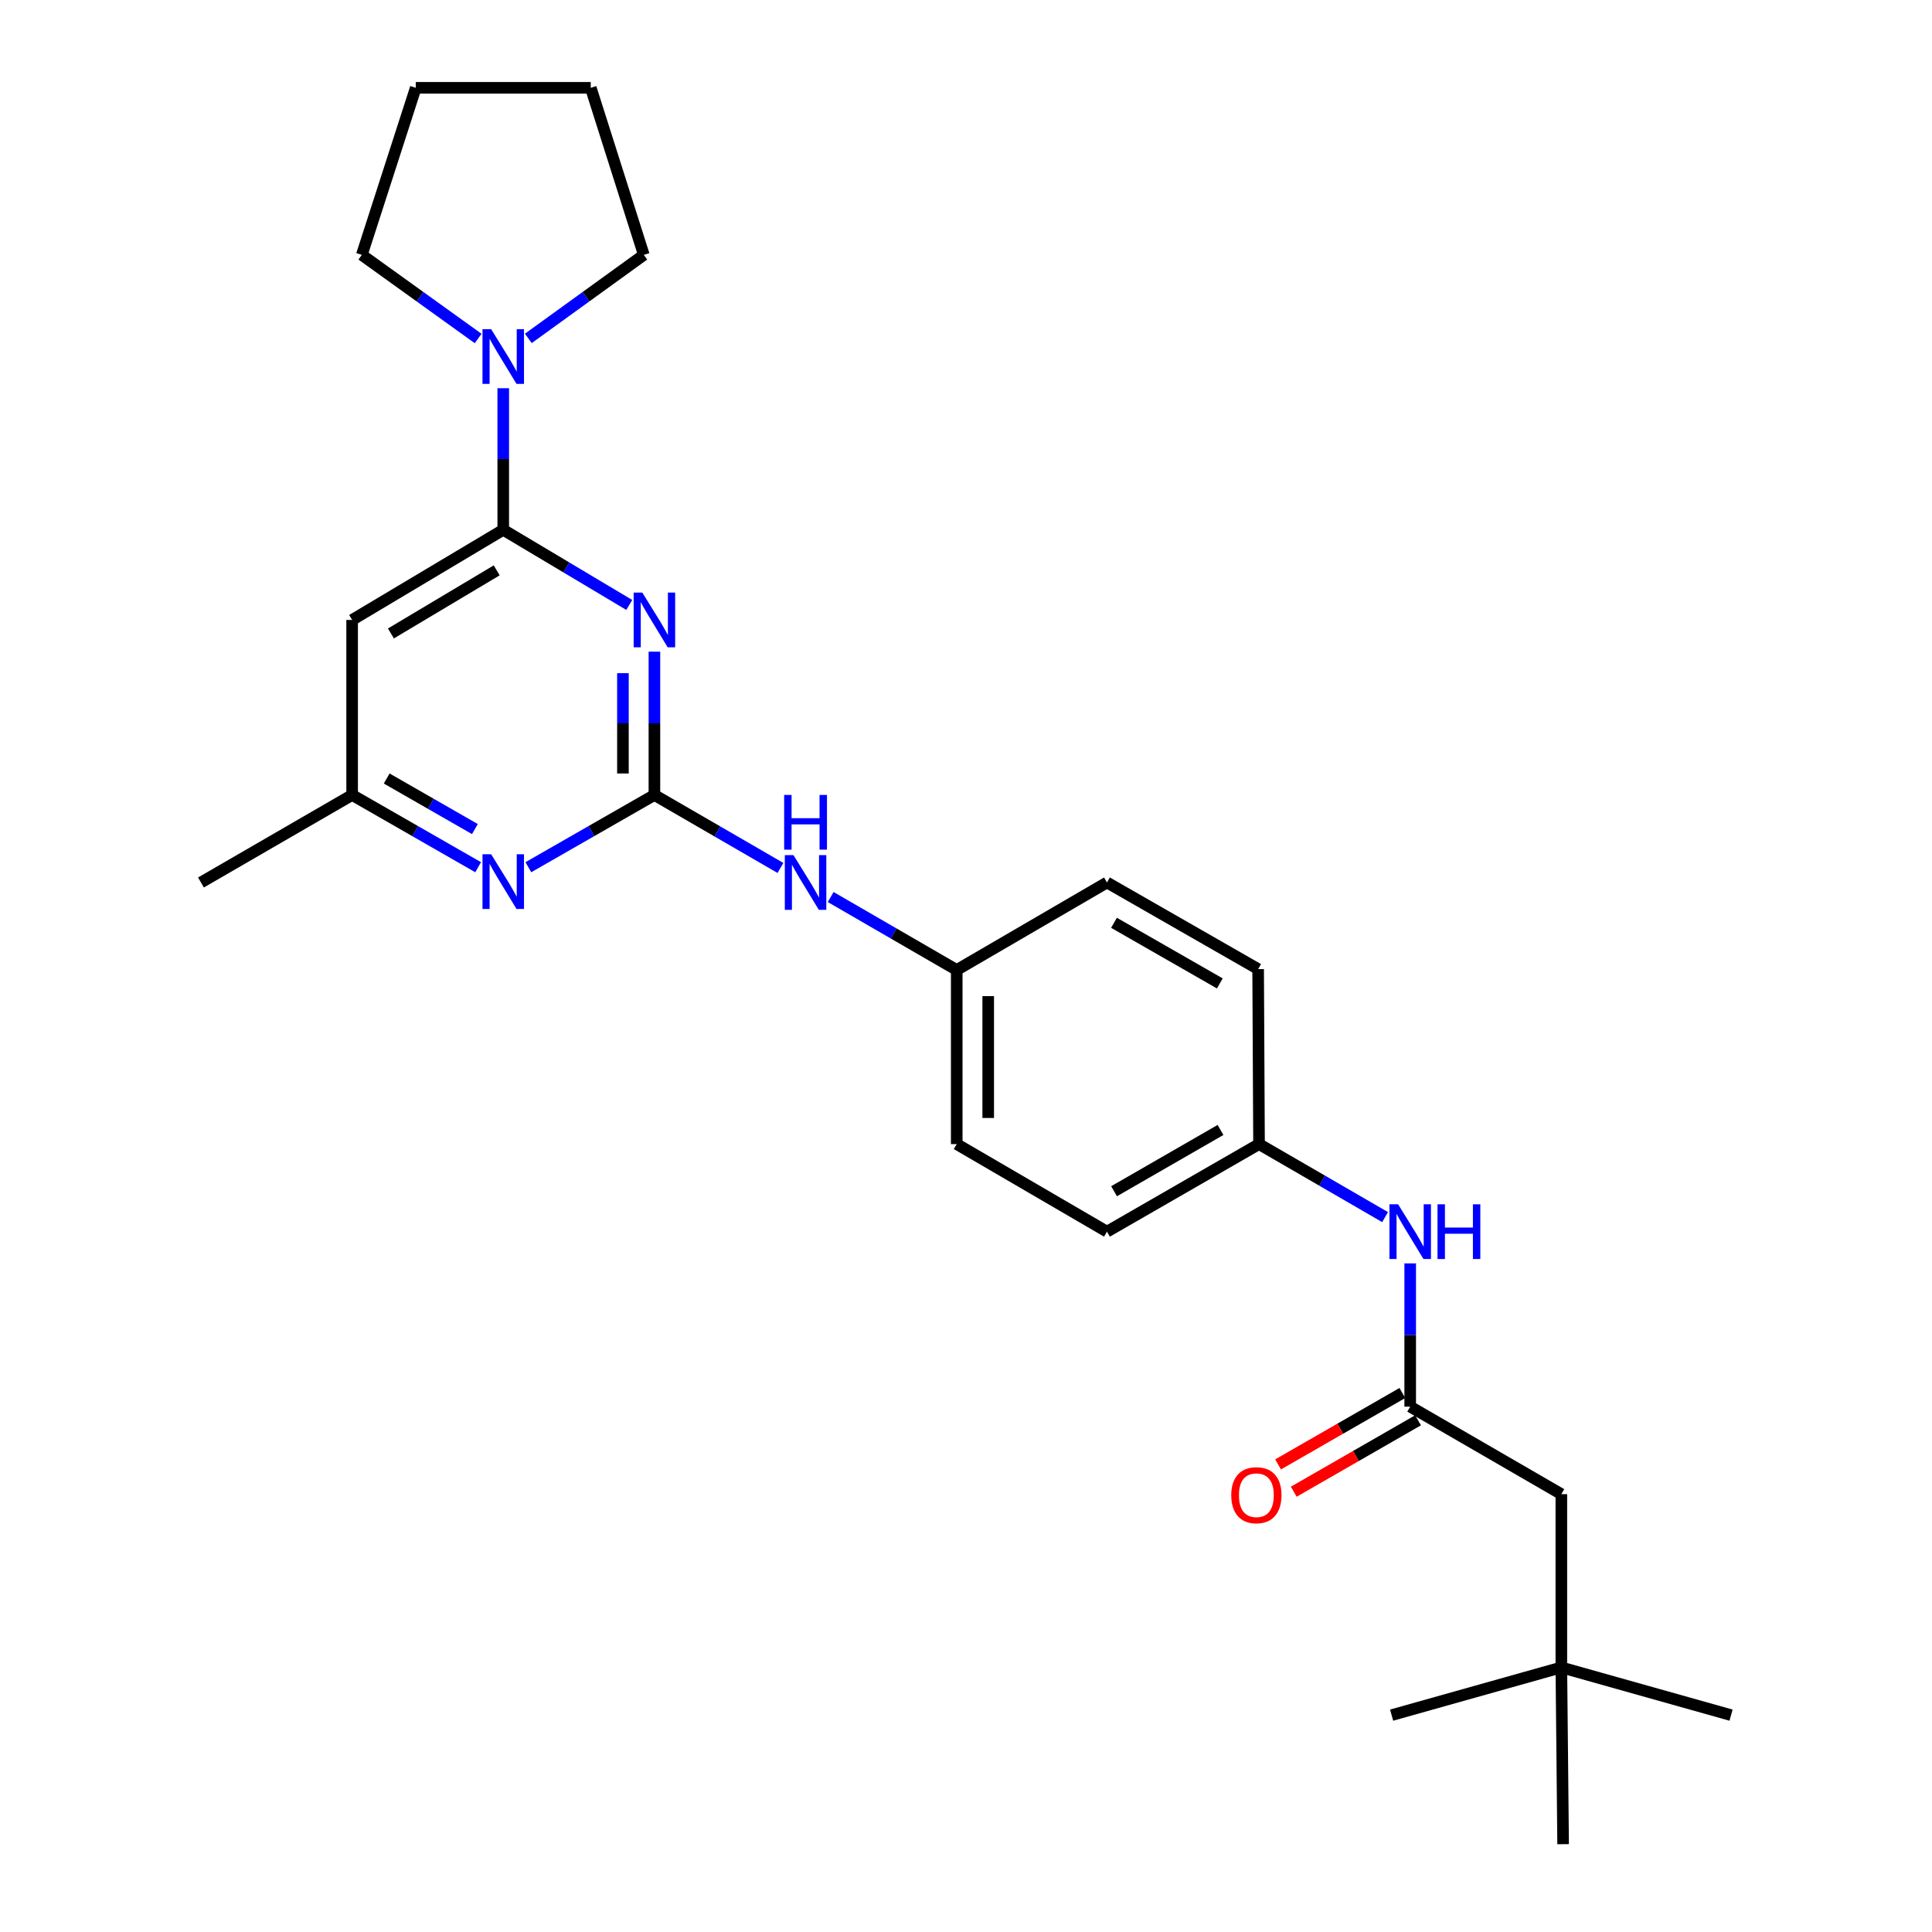 <?xml version='1.0' encoding='iso-8859-1'?>
<svg version='1.1' baseProfile='full'
              xmlns='http://www.w3.org/2000/svg'
                      xmlns:rdkit='http://www.rdkit.org/xml'
                      xmlns:xlink='http://www.w3.org/1999/xlink'
                  xml:space='preserve'
width='1000px' height='1000px' viewBox='0 0 1000 1000'>
<!-- END OF HEADER -->
<rect style='opacity:1.0;fill:#FFFFFF;stroke:none' width='1000' height='1000' x='0' y='0'> </rect>
<path class='bond-0' d='M 338.723,337.305 L 338.723,374.393' style='fill:none;fill-rule:evenodd;stroke:#0000FF;stroke-width:6px;stroke-linecap:butt;stroke-linejoin:miter;stroke-opacity:1' />
<path class='bond-0' d='M 338.723,374.393 L 338.723,411.481' style='fill:none;fill-rule:evenodd;stroke:#000000;stroke-width:6px;stroke-linecap:butt;stroke-linejoin:miter;stroke-opacity:1' />
<path class='bond-0' d='M 322.428,348.431 L 322.428,374.393' style='fill:none;fill-rule:evenodd;stroke:#0000FF;stroke-width:6px;stroke-linecap:butt;stroke-linejoin:miter;stroke-opacity:1' />
<path class='bond-0' d='M 322.428,374.393 L 322.428,400.354' style='fill:none;fill-rule:evenodd;stroke:#000000;stroke-width:6px;stroke-linecap:butt;stroke-linejoin:miter;stroke-opacity:1' />
<path class='bond-1' d='M 325.705,313.117 L 293.092,293.669' style='fill:none;fill-rule:evenodd;stroke:#0000FF;stroke-width:6px;stroke-linecap:butt;stroke-linejoin:miter;stroke-opacity:1' />
<path class='bond-1' d='M 293.092,293.669 L 260.479,274.221' style='fill:none;fill-rule:evenodd;stroke:#000000;stroke-width:6px;stroke-linecap:butt;stroke-linejoin:miter;stroke-opacity:1' />
<path class='bond-3' d='M 338.723,411.481 L 306.098,430.177' style='fill:none;fill-rule:evenodd;stroke:#000000;stroke-width:6px;stroke-linecap:butt;stroke-linejoin:miter;stroke-opacity:1' />
<path class='bond-3' d='M 306.098,430.177 L 273.473,448.873' style='fill:none;fill-rule:evenodd;stroke:#0000FF;stroke-width:6px;stroke-linecap:butt;stroke-linejoin:miter;stroke-opacity:1' />
<path class='bond-6' d='M 338.723,411.481 L 371.34,430.364' style='fill:none;fill-rule:evenodd;stroke:#000000;stroke-width:6px;stroke-linecap:butt;stroke-linejoin:miter;stroke-opacity:1' />
<path class='bond-6' d='M 371.34,430.364 L 403.958,449.247' style='fill:none;fill-rule:evenodd;stroke:#0000FF;stroke-width:6px;stroke-linecap:butt;stroke-linejoin:miter;stroke-opacity:1' />
<path class='bond-2' d='M 260.479,274.221 L 260.479,237.583' style='fill:none;fill-rule:evenodd;stroke:#000000;stroke-width:6px;stroke-linecap:butt;stroke-linejoin:miter;stroke-opacity:1' />
<path class='bond-2' d='M 260.479,237.583 L 260.479,200.945' style='fill:none;fill-rule:evenodd;stroke:#0000FF;stroke-width:6px;stroke-linecap:butt;stroke-linejoin:miter;stroke-opacity:1' />
<path class='bond-4' d='M 260.479,274.221 L 182.262,320.88' style='fill:none;fill-rule:evenodd;stroke:#000000;stroke-width:6px;stroke-linecap:butt;stroke-linejoin:miter;stroke-opacity:1' />
<path class='bond-4' d='M 257.094,295.214 L 202.342,327.875' style='fill:none;fill-rule:evenodd;stroke:#000000;stroke-width:6px;stroke-linecap:butt;stroke-linejoin:miter;stroke-opacity:1' />
<path class='bond-18' d='M 247.485,175.204 L 217.381,153.566' style='fill:none;fill-rule:evenodd;stroke:#0000FF;stroke-width:6px;stroke-linecap:butt;stroke-linejoin:miter;stroke-opacity:1' />
<path class='bond-18' d='M 217.381,153.566 L 187.277,131.928' style='fill:none;fill-rule:evenodd;stroke:#000000;stroke-width:6px;stroke-linecap:butt;stroke-linejoin:miter;stroke-opacity:1' />
<path class='bond-19' d='M 273.463,175.153 L 303.35,153.54' style='fill:none;fill-rule:evenodd;stroke:#0000FF;stroke-width:6px;stroke-linecap:butt;stroke-linejoin:miter;stroke-opacity:1' />
<path class='bond-19' d='M 303.35,153.54 L 333.237,131.928' style='fill:none;fill-rule:evenodd;stroke:#000000;stroke-width:6px;stroke-linecap:butt;stroke-linejoin:miter;stroke-opacity:1' />
<path class='bond-26' d='M 247.485,448.871 L 214.873,430.176' style='fill:none;fill-rule:evenodd;stroke:#0000FF;stroke-width:6px;stroke-linecap:butt;stroke-linejoin:miter;stroke-opacity:1' />
<path class='bond-26' d='M 214.873,430.176 L 182.262,411.481' style='fill:none;fill-rule:evenodd;stroke:#000000;stroke-width:6px;stroke-linecap:butt;stroke-linejoin:miter;stroke-opacity:1' />
<path class='bond-26' d='M 245.806,429.125 L 222.978,416.039' style='fill:none;fill-rule:evenodd;stroke:#0000FF;stroke-width:6px;stroke-linecap:butt;stroke-linejoin:miter;stroke-opacity:1' />
<path class='bond-26' d='M 222.978,416.039 L 200.149,402.952' style='fill:none;fill-rule:evenodd;stroke:#000000;stroke-width:6px;stroke-linecap:butt;stroke-linejoin:miter;stroke-opacity:1' />
<path class='bond-7' d='M 182.262,320.88 L 182.262,411.481' style='fill:none;fill-rule:evenodd;stroke:#000000;stroke-width:6px;stroke-linecap:butt;stroke-linejoin:miter;stroke-opacity:1' />
<path class='bond-5' d='M 729.916,728.078 L 729.916,691.004' style='fill:none;fill-rule:evenodd;stroke:#000000;stroke-width:6px;stroke-linecap:butt;stroke-linejoin:miter;stroke-opacity:1' />
<path class='bond-5' d='M 729.916,691.004 L 729.916,653.929' style='fill:none;fill-rule:evenodd;stroke:#0000FF;stroke-width:6px;stroke-linecap:butt;stroke-linejoin:miter;stroke-opacity:1' />
<path class='bond-9' d='M 725.857,721.014 L 693.695,739.496' style='fill:none;fill-rule:evenodd;stroke:#000000;stroke-width:6px;stroke-linecap:butt;stroke-linejoin:miter;stroke-opacity:1' />
<path class='bond-9' d='M 693.695,739.496 L 661.532,757.978' style='fill:none;fill-rule:evenodd;stroke:#FF0000;stroke-width:6px;stroke-linecap:butt;stroke-linejoin:miter;stroke-opacity:1' />
<path class='bond-9' d='M 733.976,735.143 L 701.813,753.625' style='fill:none;fill-rule:evenodd;stroke:#000000;stroke-width:6px;stroke-linecap:butt;stroke-linejoin:miter;stroke-opacity:1' />
<path class='bond-9' d='M 701.813,753.625 L 669.651,772.106' style='fill:none;fill-rule:evenodd;stroke:#FF0000;stroke-width:6px;stroke-linecap:butt;stroke-linejoin:miter;stroke-opacity:1' />
<path class='bond-10' d='M 729.916,728.078 L 808.151,773.37' style='fill:none;fill-rule:evenodd;stroke:#000000;stroke-width:6px;stroke-linecap:butt;stroke-linejoin:miter;stroke-opacity:1' />
<path class='bond-12' d='M 429.958,464.298 L 462.58,483.181' style='fill:none;fill-rule:evenodd;stroke:#0000FF;stroke-width:6px;stroke-linecap:butt;stroke-linejoin:miter;stroke-opacity:1' />
<path class='bond-12' d='M 462.58,483.181 L 495.202,502.064' style='fill:none;fill-rule:evenodd;stroke:#000000;stroke-width:6px;stroke-linecap:butt;stroke-linejoin:miter;stroke-opacity:1' />
<path class='bond-20' d='M 182.262,411.481 L 104.018,456.772' style='fill:none;fill-rule:evenodd;stroke:#000000;stroke-width:6px;stroke-linecap:butt;stroke-linejoin:miter;stroke-opacity:1' />
<path class='bond-8' d='M 716.916,629.974 L 684.294,611.08' style='fill:none;fill-rule:evenodd;stroke:#0000FF;stroke-width:6px;stroke-linecap:butt;stroke-linejoin:miter;stroke-opacity:1' />
<path class='bond-8' d='M 684.294,611.08 L 651.672,592.186' style='fill:none;fill-rule:evenodd;stroke:#000000;stroke-width:6px;stroke-linecap:butt;stroke-linejoin:miter;stroke-opacity:1' />
<path class='bond-11' d='M 808.151,773.37 L 808.151,863.057' style='fill:none;fill-rule:evenodd;stroke:#000000;stroke-width:6px;stroke-linecap:butt;stroke-linejoin:miter;stroke-opacity:1' />
<path class='bond-21' d='M 808.151,863.057 L 720.302,887.753' style='fill:none;fill-rule:evenodd;stroke:#000000;stroke-width:6px;stroke-linecap:butt;stroke-linejoin:miter;stroke-opacity:1' />
<path class='bond-22' d='M 808.151,863.057 L 895.982,887.753' style='fill:none;fill-rule:evenodd;stroke:#000000;stroke-width:6px;stroke-linecap:butt;stroke-linejoin:miter;stroke-opacity:1' />
<path class='bond-23' d='M 808.151,863.057 L 809.066,954.545' style='fill:none;fill-rule:evenodd;stroke:#000000;stroke-width:6px;stroke-linecap:butt;stroke-linejoin:miter;stroke-opacity:1' />
<path class='bond-15' d='M 495.202,502.064 L 572.966,456.772' style='fill:none;fill-rule:evenodd;stroke:#000000;stroke-width:6px;stroke-linecap:butt;stroke-linejoin:miter;stroke-opacity:1' />
<path class='bond-17' d='M 495.202,502.064 L 495.202,592.186' style='fill:none;fill-rule:evenodd;stroke:#000000;stroke-width:6px;stroke-linecap:butt;stroke-linejoin:miter;stroke-opacity:1' />
<path class='bond-17' d='M 511.497,515.582 L 511.497,578.667' style='fill:none;fill-rule:evenodd;stroke:#000000;stroke-width:6px;stroke-linecap:butt;stroke-linejoin:miter;stroke-opacity:1' />
<path class='bond-13' d='M 651.672,592.186 L 572.966,637.504' style='fill:none;fill-rule:evenodd;stroke:#000000;stroke-width:6px;stroke-linecap:butt;stroke-linejoin:miter;stroke-opacity:1' />
<path class='bond-13' d='M 631.735,584.862 L 576.641,616.585' style='fill:none;fill-rule:evenodd;stroke:#000000;stroke-width:6px;stroke-linecap:butt;stroke-linejoin:miter;stroke-opacity:1' />
<path class='bond-28' d='M 651.672,592.186 L 651.21,501.602' style='fill:none;fill-rule:evenodd;stroke:#000000;stroke-width:6px;stroke-linecap:butt;stroke-linejoin:miter;stroke-opacity:1' />
<path class='bond-14' d='M 651.21,501.602 L 572.966,456.772' style='fill:none;fill-rule:evenodd;stroke:#000000;stroke-width:6px;stroke-linecap:butt;stroke-linejoin:miter;stroke-opacity:1' />
<path class='bond-14' d='M 631.373,509.017 L 576.602,477.636' style='fill:none;fill-rule:evenodd;stroke:#000000;stroke-width:6px;stroke-linecap:butt;stroke-linejoin:miter;stroke-opacity:1' />
<path class='bond-16' d='M 572.966,637.504 L 495.202,592.186' style='fill:none;fill-rule:evenodd;stroke:#000000;stroke-width:6px;stroke-linecap:butt;stroke-linejoin:miter;stroke-opacity:1' />
<path class='bond-25' d='M 187.277,131.928 L 215.196,45.455' style='fill:none;fill-rule:evenodd;stroke:#000000;stroke-width:6px;stroke-linecap:butt;stroke-linejoin:miter;stroke-opacity:1' />
<path class='bond-24' d='M 333.237,131.928 L 305.779,45.455' style='fill:none;fill-rule:evenodd;stroke:#000000;stroke-width:6px;stroke-linecap:butt;stroke-linejoin:miter;stroke-opacity:1' />
<path class='bond-27' d='M 305.779,45.455 L 215.196,45.455' style='fill:none;fill-rule:evenodd;stroke:#000000;stroke-width:6px;stroke-linecap:butt;stroke-linejoin:miter;stroke-opacity:1' />
<path  class='atom-0' d='M 332.463 306.72
L 341.743 321.72
Q 342.663 323.2, 344.143 325.88
Q 345.623 328.56, 345.703 328.72
L 345.703 306.72
L 349.463 306.72
L 349.463 335.04
L 345.583 335.04
L 335.623 318.64
Q 334.463 316.72, 333.223 314.52
Q 332.023 312.32, 331.663 311.64
L 331.663 335.04
L 327.983 335.04
L 327.983 306.72
L 332.463 306.72
' fill='#0000FF'/>
<path  class='atom-3' d='M 254.219 170.383
L 263.499 185.383
Q 264.419 186.863, 265.899 189.543
Q 267.379 192.223, 267.459 192.383
L 267.459 170.383
L 271.219 170.383
L 271.219 198.703
L 267.339 198.703
L 257.379 182.303
Q 256.219 180.383, 254.979 178.183
Q 253.779 175.983, 253.419 175.303
L 253.419 198.703
L 249.739 198.703
L 249.739 170.383
L 254.219 170.383
' fill='#0000FF'/>
<path  class='atom-4' d='M 254.219 442.16
L 263.499 457.16
Q 264.419 458.64, 265.899 461.32
Q 267.379 464, 267.459 464.16
L 267.459 442.16
L 271.219 442.16
L 271.219 470.48
L 267.339 470.48
L 257.379 454.08
Q 256.219 452.16, 254.979 449.96
Q 253.779 447.76, 253.419 447.08
L 253.419 470.48
L 249.739 470.48
L 249.739 442.16
L 254.219 442.16
' fill='#0000FF'/>
<path  class='atom-7' d='M 410.698 442.612
L 419.978 457.612
Q 420.898 459.092, 422.378 461.772
Q 423.858 464.452, 423.938 464.612
L 423.938 442.612
L 427.698 442.612
L 427.698 470.932
L 423.818 470.932
L 413.858 454.532
Q 412.698 452.612, 411.458 450.412
Q 410.258 448.212, 409.898 447.532
L 409.898 470.932
L 406.218 470.932
L 406.218 442.612
L 410.698 442.612
' fill='#0000FF'/>
<path  class='atom-7' d='M 405.878 411.46
L 409.718 411.46
L 409.718 423.5
L 424.198 423.5
L 424.198 411.46
L 428.038 411.46
L 428.038 439.78
L 424.198 439.78
L 424.198 426.7
L 409.718 426.7
L 409.718 439.78
L 405.878 439.78
L 405.878 411.46
' fill='#0000FF'/>
<path  class='atom-9' d='M 723.656 623.344
L 732.936 638.344
Q 733.856 639.824, 735.336 642.504
Q 736.816 645.184, 736.896 645.344
L 736.896 623.344
L 740.656 623.344
L 740.656 651.664
L 736.776 651.664
L 726.816 635.264
Q 725.656 633.344, 724.416 631.144
Q 723.216 628.944, 722.856 628.264
L 722.856 651.664
L 719.176 651.664
L 719.176 623.344
L 723.656 623.344
' fill='#0000FF'/>
<path  class='atom-9' d='M 744.056 623.344
L 747.896 623.344
L 747.896 635.384
L 762.376 635.384
L 762.376 623.344
L 766.216 623.344
L 766.216 651.664
L 762.376 651.664
L 762.376 638.584
L 747.896 638.584
L 747.896 651.664
L 744.056 651.664
L 744.056 623.344
' fill='#0000FF'/>
<path  class='atom-10' d='M 637.296 773.912
Q 637.296 767.112, 640.656 763.312
Q 644.016 759.512, 650.296 759.512
Q 656.576 759.512, 659.936 763.312
Q 663.296 767.112, 663.296 773.912
Q 663.296 780.792, 659.896 784.712
Q 656.496 788.592, 650.296 788.592
Q 644.056 788.592, 640.656 784.712
Q 637.296 780.832, 637.296 773.912
M 650.296 785.392
Q 654.616 785.392, 656.936 782.512
Q 659.296 779.592, 659.296 773.912
Q 659.296 768.352, 656.936 765.552
Q 654.616 762.712, 650.296 762.712
Q 645.976 762.712, 643.616 765.512
Q 641.296 768.312, 641.296 773.912
Q 641.296 779.632, 643.616 782.512
Q 645.976 785.392, 650.296 785.392
' fill='#FF0000'/>
</svg>
